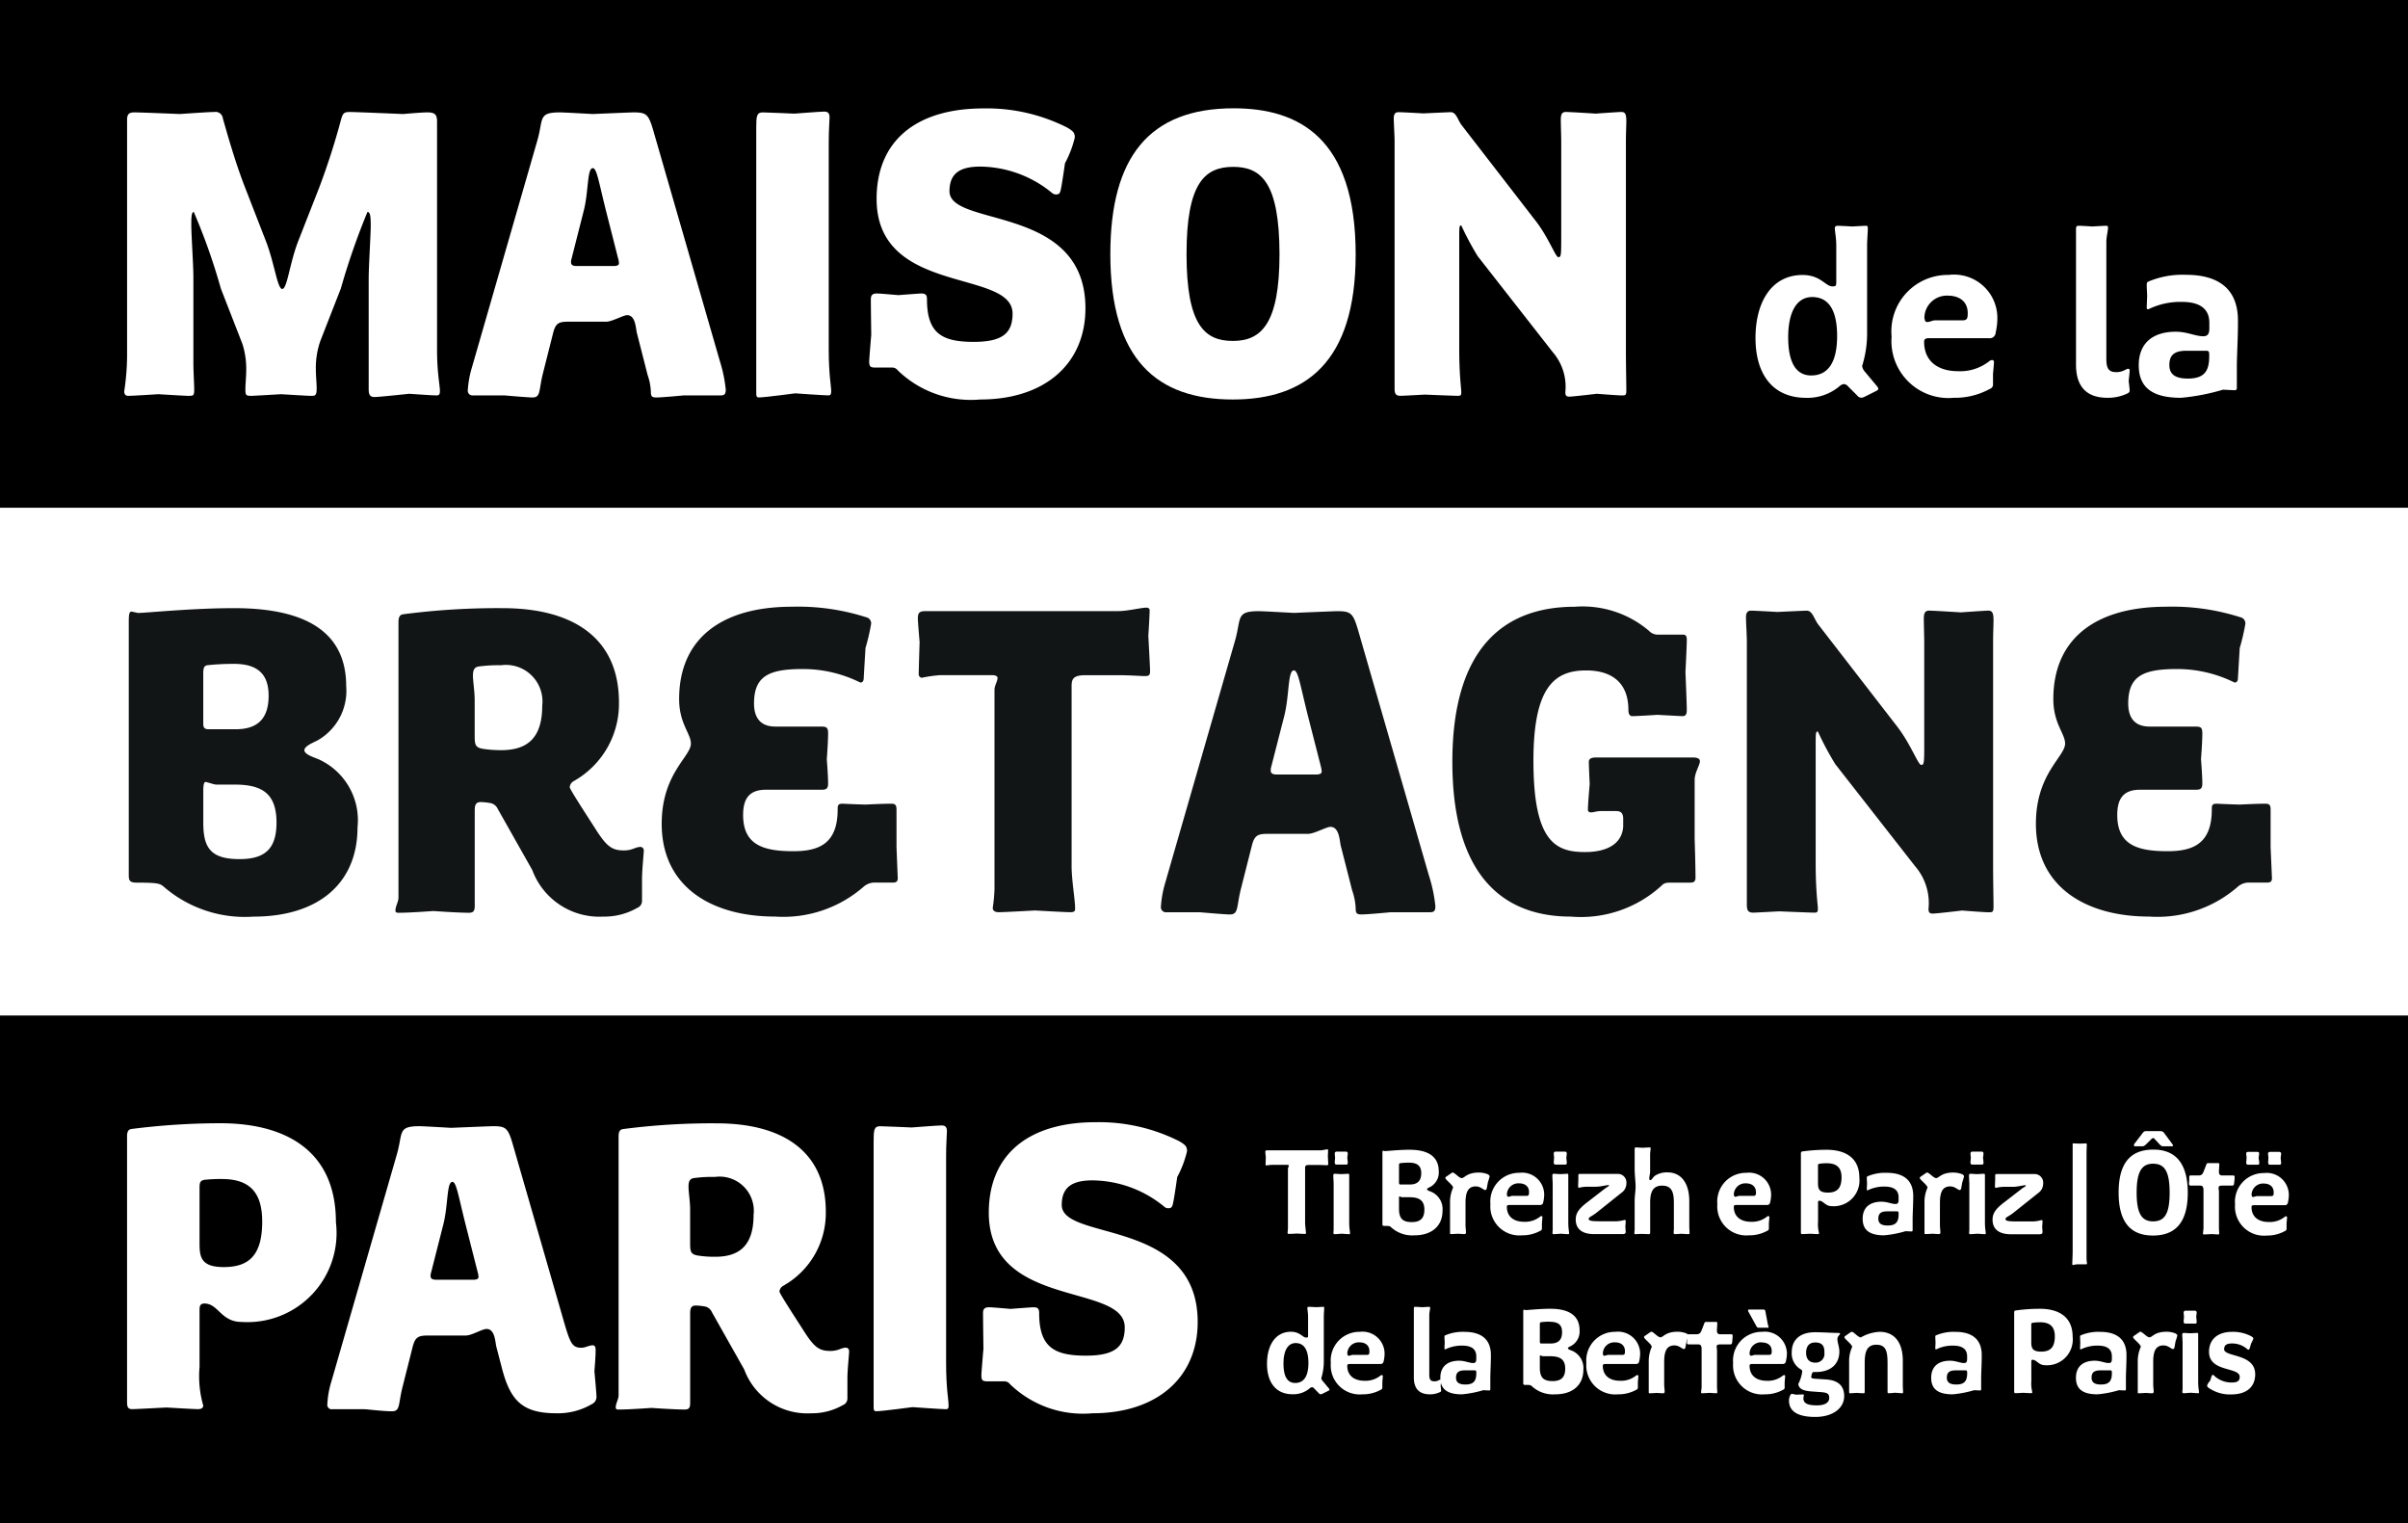 <svg xmlns="http://www.w3.org/2000/svg" width="79.03" height="49.992"><rect width="100%" height="100%" fill="#808080" stroke="none"/><g data-name="Groupe 2189"><g data-name="Groupe 2091"><g data-name="Groupe 2082"><path data-name="Tracé 1165" d="M0 0h79.03v16.664H0z"/><g data-name="Groupe 2081"><g data-name="Groupe 2078"><g data-name="Groupe 2077" fill="#fff"><path data-name="Tracé 1105" d="M14.331 12.976c-.161 0-.9-.054-.9-.054s-.995.107-1.143.107c-.174 0-.188-.121-.188-.282V9.159c0-.416.067-1.452.067-1.747s-.013-.457-.107-.457a23.368 23.368 0 0 0-.874 2.513l-.672 1.72a2.677 2.677 0 0 0-.148.928c0 .215.027.47.027.632 0 .242-.054.242-.189.242-.107 0-.981-.054-.981-.054s-.9.054-.981.054c-.174 0-.188-.027-.188-.215 0-.161.027-.443.027-.618a2.712 2.712 0 0 0-.121-.86l-.712-1.828a20.066 20.066 0 0 0-.888-2.513c-.081 0-.081.215-.081.43 0 .349.068 1.29.068 1.72v2.782c0 .309.027.726.027.887 0 .215-.027.215-.2.215-.094 0-.981-.054-.981-.054s-.833.054-.981.054c-.094 0-.135-.054-.135-.148a8.136 8.136 0 0 0 .094-1.3V3.93c0-.188.067-.242.242-.242.215 0 1.491.054 1.491.054s.928-.067 1.129-.067a.241.241 0 0 1 .282.215c.054.175.363 1.331.726 2.258l.685 1.761c.283.726.376 1.573.538 1.573s.242-.847.525-1.573l.685-1.747a23.637 23.637 0 0 0 .725-2.258c.054-.188.094-.229.282-.229s1.748.067 1.748.067.591-.054.806-.054c.255 0 .309.094.309.3v7.5c0 .753.094 1.156.094 1.344.001.104-.026.144-.107.144z"/><path data-name="Tracé 1106" d="M23.645 12.976h-1.209s-.7.067-.887.067c-.148 0-.188-.027-.188-.188a1.9 1.9 0 0 0-.107-.551l-.35-1.371c-.04-.148-.04-.591-.322-.591-.121 0-.5.215-.685.215h-1.238c-.309 0-.417.04-.5.349l-.336 1.331c-.147.578-.067.806-.349.806-.148 0-.914-.067-.914-.067h-1.033a.156.156 0 0 1-.174-.175 3.317 3.317 0 0 1 .134-.739l2.151-7.46c.2-.7.014-.914.739-.914.121 0 1.076.054 1.076.054s1.263-.054 1.33-.054c.43 0 .5.054.659.6l2.177 7.54a4.648 4.648 0 0 1 .2.954c.001.163-.053.194-.174.194zm-3.36-4.5l-.4-1.573c-.242-.968-.3-1.385-.43-1.385-.189 0-.135.78-.3 1.411l-.4 1.573a.326.326 0 0 0-.014.107c0 .081.054.121.188.121h1.21c.135 0 .175-.04.175-.094a.668.668 0 0 0-.029-.163z"/><path data-name="Tracé 1107" d="M27.185 12.975c-.135 0-1.088-.067-1.088-.067s-1.008.134-1.183.134c-.094 0-.094-.04-.094-.2V4.199c0-.39.013-.511.215-.511.108 0 1.035.041 1.035.041s.86-.067.981-.067.175.054.175.188-.027.39-.027.82v6.787c0 .847.081 1.21.081 1.384-.005.107-.019.134-.095.134z"/><path data-name="Tracé 1108" d="M32.167 13.11a3.442 3.442 0 0 1-2.7-.954.236.236 0 0 0-.215-.094h-.51c-.175 0-.215-.027-.215-.2 0-.094.067-.874.067-.874s-.013-.9-.013-1.169c0-.161.081-.188.215-.188.081 0 .686.054.686.054s.7-.054.752-.054c.135 0 .189.04.189.188 0 1.116.484 1.4 1.532 1.4.941 0 1.277-.282 1.277-.928 0-1.478-4.462-.578-4.462-3.763 0-1.922 1.317-2.97 3.508-2.97a5.836 5.836 0 0 1 2.755.632c.2.121.242.175.242.322a3.49 3.49 0 0 1-.323.847s-.094.672-.134.847c-.027.134-.053.175-.161.175a.194.194 0 0 1-.135-.054 3.759 3.759 0 0 0-2.352-.86c-.672 0-1.008.229-1.008.806 0 1.2 4.462.417 4.462 3.844-.002 1.824-1.333 2.993-3.457 2.993z"/><path data-name="Tracé 1109" d="M40.46 13.11c-2.473 0-4.019-1.29-4.019-4.771 0-3.2 1.29-4.785 4.046-4.785 2.124 0 4.006.954 4.006 4.8-.005 3.546-1.654 4.756-4.033 4.756zm.014-7.634c-.941 0-1.532.538-1.532 2.863s.592 2.849 1.519 2.849 1.532-.551 1.532-2.849c-.005-2.339-.592-2.863-1.52-2.863z"/><path data-name="Tracé 1110" d="M53.215 12.976c-.121 0-.806-.054-.806-.054s-.793.094-.9.094-.135-.04-.135-.148a1.737 1.737 0 0 0-.417-1.317l-2.46-3.145a9.643 9.643 0 0 1-.538-1.008c-.067 0-.067.04-.067.484v3.575c0 .86.067 1.29.067 1.411 0 .094-.013.121-.107.121-.135 0-1.089-.04-1.089-.04s-.726.04-.793.04c-.161 0-.2-.067-.2-.242v-8.1c0-.215-.027-.605-.027-.766 0-.121.04-.2.148-.2.134 0 .82.04.82.04s.86-.04.9-.04c.188 0 .228.255.363.43l2.432 3.145c.417.537.646 1.183.739 1.183s.094-.067.094-.726v-3.07c0-.135-.014-.591-.014-.7 0-.148.014-.269.162-.269s.981.054.981.054.766-.054.833-.054c.121 0 .175.04.175.3 0 .148-.014.376-.014.7v6.787c0 .591.014 1.116.014 1.344 0 .171-.026.171-.161.171z"/></g></g><g data-name="Groupe 2080"><g data-name="Groupe 2079" fill="#fff"><path data-name="Tracé 1111" d="M61.596 12.82l-.4.2a.262.262 0 0 1-.1.031.167.167 0 0 1-.141-.07l-.3-.3a.2.2 0 0 0-.139-.078.258.258 0 0 0-.133.062 1.628 1.628 0 0 1-1.107.39c-1.107 0-1.661-.787-1.661-1.965s.53-2.066 1.543-2.066c.6 0 .749.374.983.374.1 0 .125-.008.125-.148V8.064c0-.257-.047-.476-.047-.569 0-.062.023-.086.109-.086.054 0 .467.023.467.023s.39-.023.452-.023c.047 0 .054.023.054.1 0 .117-.023.359-.023.554v2.862a3.558 3.558 0 0 1-.163 1.084.355.355 0 0 0 .1.2l.351.421c.047.054.077.093.077.125s-.008.042-.047.065zm-2.12-3.072c-.523 0-.788.515-.788 1.318 0 .779.226 1.255.756 1.255.561 0 .85-.444.85-1.294 0-.803-.25-1.279-.818-1.279z"/><path data-name="Tracé 1112" d="M65.497 10.918a.192.192 0 0 1-.227.179h-1.941c-.125 0-.18.023-.18.117 0 .639.452.967 1.115.967a1.535 1.535 0 0 0 1.022-.327.159.159 0 0 1 .094-.039c.038 0 .062.023.062.07 0 .062-.032.382-.032.382v.326a.156.156 0 0 1-.109.172 2.377 2.377 0 0 1-1.185.289 1.869 1.869 0 0 1-2.034-2.012 1.849 1.849 0 0 1 1.871-2.02 1.422 1.422 0 0 1 1.6 1.427 2.173 2.173 0 0 1-.056.469zM63.93 9.702a.738.738 0 0 0-.772.717c.015.117.032.148.1.148s.18-.055.242-.055h.9c.148 0 .18-.047.18-.226.005-.393-.276-.584-.65-.584z"/><path data-name="Tracé 1113" d="M69.833 12.906a1.472 1.472 0 0 1-.662.148c-.647 0-1.037-.32-1.037-1.092V7.534c0-.109.016-.125.1-.125s.437.023.437.023.375-.023.468-.023c.031 0 .046.023.046.062 0 .093-.055.3-.055.46v3.852c0 .32.086.429.328.429.218 0 .319-.109.382-.109.047 0 .055.016.055.062s-.032.335-.032.335.032.265.032.312-.015.063-.062.094z"/><path data-name="Tracé 1114" d="M73.413 12.025v.686c0 .078-.015.094-.078.094-.085 0-.3-.016-.381-.016a6.925 6.925 0 0 1-1.373.265c-.92 0-1.388-.32-1.388-1.068 0-.717.452-1.1 1.217-1.1.374 0 .639.148.9.148.141 0 .2-.07.2-.257v-.184c0-.46-.312-.686-.9-.686a2.371 2.371 0 0 0-1.1.242c-.047 0-.055-.016-.055-.055 0-.078.015-.382.015-.382s-.015-.281-.015-.367c0-.054.008-.086.062-.109a2.886 2.886 0 0 1 1.224-.218c1.03 0 1.708.429 1.708 1.5.003.525-.036 1.164-.036 1.507zm-1.03-.515h-.616c-.366 0-.569.109-.569.468 0 .312.2.445.608.445.537 0 .7-.242.7-.733.002-.172-.014-.18-.123-.18z"/></g></g></g></g><g data-name="Groupe 2084"><path data-name="Rectangle 2002" fill="#fff" d="M0 16.664h79.03v16.664H0z"/><g data-name="Groupe 2083" fill="#121515"><path data-name="Tracé 1115" d="M8.316 30.08a4.067 4.067 0 0 1-2.931-.972c-.129-.115-.2-.143-.887-.143-.229 0-.272-.057-.272-.243v-8.308c0-.243.015-.343.086-.343.043 0 .186.043.229.043.257 0 1.744-.157 3.146-.157 2.6 0 3.675.958 3.675 2.56a1.868 1.868 0 0 1-.929 1.773c-.128.071-.443.186-.443.329s.343.243.472.3a2.195 2.195 0 0 1 1.272 2.231c-.001 1.829-1.273 2.93-3.418 2.93zm-.643-8.294a7.782 7.782 0 0 0-.859.043c-.114.014-.143.086-.143.272v1.63c0 .143.028.2.186.2h.872c.615 0 1.087-.243 1.087-1.1.001-.745-.4-1.046-1.143-1.046zm.014 3.961h-.586c-.086 0-.3-.086-.358-.086-.028 0-.071.043-.071.272v1.072c0 .815.243 1.187 1.187 1.187.815 0 1.216-.315 1.216-1.2-.001-1.002-.53-1.246-1.388-1.246z"/><path data-name="Tracé 1116" d="M21.071 28.864v.7a.245.245 0 0 1-.157.229 2.16 2.16 0 0 1-1.115.286 2.348 2.348 0 0 1-2.331-1.53l-1.13-2a.333.333 0 0 0-.272-.2 2.108 2.108 0 0 0-.285-.029c-.158 0-.2.086-.2.272v3.118c0 .143-.014.243-.186.243-.372 0-1.173-.057-1.173-.057s-.758.057-1.13.057c-.057 0-.114 0-.114-.072 0-.143.1-.286.1-.429v-9.038c0-.186.057-.243.158-.257a23.959 23.959 0 0 1 3.26-.2c2.359 0 3.818 1.015 3.818 3.089a2.909 2.909 0 0 1-1.487 2.588.254.254 0 0 0-.129.2c0 .071.686 1.115.83 1.344.372.586.543.729.944.729.3 0 .372-.115.557-.115a.116.116 0 0 1 .1.129c-.001.099-.058.628-.058.943zm-4.633-7.033a4.68 4.68 0 0 0-.744.043c-.128.029-.172.114-.172.3s.057.5.057.815v1.142c0 .3.014.4.272.443a3.864 3.864 0 0 0 .6.043c.816 0 1.345-.358 1.345-1.459a1.2 1.2 0 0 0-1.358-1.327z"/><path data-name="Tracé 1117" d="M29.464 28.82c0 .1-.043.143-.157.143h-.572a.551.551 0 0 0-.4.143 4.005 4.005 0 0 1-2.9.972c-2.059 0-3.718-.958-3.718-3.046 0-1.645.958-2.2.958-2.631 0-.329-.386-.658-.386-1.459 0-2.016 1.43-3.032 3.7-3.032a7.327 7.327 0 0 1 2.431.343.206.206 0 0 1 .171.215 6.867 6.867 0 0 1-.186.8l-.057.958c0 .115-.028.172-.114.172a4.211 4.211 0 0 0-1.9-.443c-1.115 0-1.587.243-1.587 1.13 0 .472.215.758.7.758h1.473c.2 0 .258.014.258.229 0 .286-.043.844-.043.844s.043.529.043.8c0 .2-.1.2-.258.2h-1.787c-.572 0-.744.329-.744.83 0 .987.672 1.187 1.645 1.187.843 0 1.458-.243 1.458-1.373 0-.143.015-.186.171-.186.243.015.744.029.744.029s.558-.029.844-.029c.143 0 .172.057.172.2v1.23z"/><path data-name="Tracé 1118" d="M37.572 22.186c-.157 0-.458-.029-.9-.029h-1.044c-.414 0-.458.129-.458.372v5.877c0 .486.115 1.115.115 1.4 0 .072 0 .129-.158.129s-1.158-.057-1.158-.057-1.015.057-1.187.057c-.1 0-.2-.029-.2-.143a5.162 5.162 0 0 0 .057-.615v-6.535c0-.157.1-.272.1-.4 0-.043-.057-.086-.171-.086h-1.716a4.437 4.437 0 0 0-.6.086.116.116 0 0 1-.1-.129c0-.129.029-1.044.029-1.044s-.057-.658-.057-.772c0-.2.057-.243.272-.243h6.306c.3 0 .758-.114.929-.114.028 0 .1.014.1.086 0 .172-.043.844-.043.844s.057 1.03.057 1.144c-.001.143-.029.172-.173.172z"/><path data-name="Tracé 1119" d="M46.925 29.936h-1.288s-.743.072-.944.072c-.157 0-.2-.029-.2-.2a2.016 2.016 0 0 0-.115-.586l-.372-1.459c-.042-.157-.042-.629-.343-.629-.129 0-.53.229-.729.229h-1.316c-.329 0-.443.043-.528.372l-.359 1.416c-.157.615-.071.858-.372.858-.157 0-.972-.072-.972-.072h-1.1a.167.167 0 0 1-.186-.186 3.52 3.52 0 0 1 .143-.786l2.288-7.937c.215-.744.014-.972.787-.972.129 0 1.144.057 1.144.057s1.343-.057 1.415-.057c.458 0 .53.057.7.643l2.316 8.022a4.9 4.9 0 0 1 .215 1.015c0 .172-.057.2-.184.2zm-3.576-4.79l-.428-1.673c-.258-1.03-.315-1.473-.458-1.473-.2 0-.144.829-.315 1.5l-.429 1.673a.361.361 0 0 0-.014.114c0 .086.057.129.2.129h1.287c.143 0 .186-.043.186-.1a.725.725 0 0 0-.03-.17z"/><path data-name="Tracé 1120" d="M55.618 25.589v1.931s.028.858.028 1.287c0 .129-.071.157-.171.157h-.63c-.171 0-.229.014-.315.1a3.913 3.913 0 0 1-2.974 1.015c-2.417 0-3.89-1.573-3.89-5.077 0-3.732 1.688-5.091 4.019-5.091a3.362 3.362 0 0 1 2.431.787.4.4 0 0 0 .315.128h.8c.085 0 .129.029.129.172 0 .215-.044 1.059-.044 1.059s.044 1.03.044 1.244c0 .186-.072.2-.158.2l-.8-.043s-.687.043-.829.043c-.086 0-.129-.071-.129-.2 0-.9-.544-1.3-1.387-1.3-1.03 0-1.73.529-1.73 2.96 0 2.646.715 3 1.687 3 .9 0 1.259-.4 1.259-.887v-.2c0-.2-.085-.258-.229-.258h-.5c-.129 0-.257.043-.315.043s-.114-.014-.114-.086c0-.2.058-.844.058-.844s-.028-.572-.028-.729c0-.071.043-.143.229-.143h3.173c.2 0 .243.057.243.128-.001.118-.172.376-.172.604z"/><path data-name="Tracé 1121" d="M65.253 29.937c-.13 0-.858-.057-.858-.057s-.843.1-.958.1-.144-.043-.144-.157a1.848 1.848 0 0 0-.442-1.4l-2.617-3.346a9.871 9.871 0 0 1-.572-1.072c-.072 0-.072.043-.072.515v3.8c0 .915.072 1.373.072 1.5 0 .1-.014.129-.114.129-.144 0-1.158-.043-1.158-.043s-.773.043-.844.043c-.171 0-.215-.072-.215-.258v-8.623c0-.229-.028-.644-.028-.815 0-.128.043-.214.157-.214.144 0 .873.043.873.043s.915-.043.958-.043c.2 0 .244.272.387.458l2.588 3.346c.443.572.686 1.258.787 1.258s.1-.071.1-.772v-3.261c0-.143-.014-.629-.014-.744 0-.157.014-.286.172-.286.143 0 1.044.057 1.044.057s.815-.057.886-.057c.13 0 .186.043.186.315 0 .157-.014.4-.014.744v7.221c0 .629.014 1.187.014 1.43 0 .189-.029.189-.174.189z"/><path data-name="Tracé 1122" d="M74.565 28.82c0 .1-.044.143-.158.143h-.572a.55.55 0 0 0-.4.143 4.007 4.007 0 0 1-2.9.972c-2.059 0-3.717-.958-3.717-3.046 0-1.645.958-2.2.958-2.631 0-.329-.386-.658-.386-1.459 0-2.016 1.429-3.032 3.7-3.032a7.318 7.318 0 0 1 2.431.343.207.207 0 0 1 .172.215 6.849 6.849 0 0 1-.186.8l-.057.958c0 .115-.028.172-.114.172a4.221 4.221 0 0 0-1.9-.443c-1.116 0-1.588.243-1.588 1.13 0 .472.215.758.7.758h1.474c.2 0 .258.014.258.229 0 .286-.044.844-.044.844s.044.529.044.8c0 .2-.1.2-.258.2h-1.79c-.572 0-.744.329-.744.83 0 .987.672 1.187 1.645 1.187.843 0 1.458-.243 1.458-1.373 0-.143.014-.186.172-.186.243.015.743.029.743.029s.558-.029.844-.029c.143 0 .171.057.171.2v1.23z"/></g></g><path data-name="Tracé 1166" d="M0 33.328h79.03v16.664H0z"/><g data-name="Groupe 2090"><g data-name="Groupe 2086"><g data-name="Groupe 2085" fill="#fff"><path data-name="Tracé 1123" d="M7.933 43.381c-.685 0-.766-.605-1.223-.605-.135 0-.161.081-.161.2v1.882a3.47 3.47 0 0 0 .121 1.263c0 .067-.04.121-.175.121s-1.035-.054-1.035-.054-.995.054-1.116.054c-.147 0-.174-.068-.174-.242v-8.71c0-.174.053-.228.148-.242a23.159 23.159 0 0 1 2.917-.188c2.016 0 3.79.806 3.79 3.252a2.924 2.924 0 0 1-3.092 3.269zm-.659-4.691a4.953 4.953 0 0 0-.564.027c-.135.027-.161.081-.161.255v1.761c0 .471 0 .847.793.847.82 0 1.263-.377 1.263-1.492 0-.981-.43-1.398-1.33-1.398z"/><path data-name="Tracé 1124" d="M19.439 46.069a2.2 2.2 0 0 1-1.169.309c-1.116 0-1.519-.4-1.8-1.491l-.178-.684c-.04-.148-.04-.592-.322-.592-.148 0-.484.215-.685.215h-1.236c-.322 0-.417.054-.5.349l-.336 1.331c-.148.578-.067.806-.349.806-.309 0-.806-.067-.914-.067h-1.046a.142.142 0 0 1-.161-.161 3.03 3.03 0 0 1 .134-.753l2.151-7.46c.2-.7.014-.914.739-.914.121 0 1.035.054 1.035.054s1.3-.054 1.371-.054c.43 0 .5.054.659.605l1.694 5.873c.188.632.255.793.551.793.135 0 .255-.081.377-.081.094 0 .094.107.094.175 0 .228-.04.672-.04.672s.067.713.067.82a.253.253 0 0 1-.136.255zm-3.763-4.328l-.4-1.573c-.242-.967-.3-1.384-.43-1.384-.189 0-.135.78-.3 1.411l-.4 1.573a.331.331 0 0 0-.014.107c0 .081.054.121.188.121h1.21c.135 0 .175-.04.175-.094a.669.669 0 0 0-.03-.161z"/><path data-name="Tracé 1125" d="M27.812 45.235v.659a.23.23 0 0 1-.148.215 2.037 2.037 0 0 1-1.049.269 2.205 2.205 0 0 1-2.19-1.438l-1.062-1.882a.315.315 0 0 0-.255-.189 2 2 0 0 0-.269-.027c-.148 0-.188.081-.188.255v2.93c0 .135-.013.228-.174.228-.35 0-1.1-.053-1.1-.053s-.712.053-1.062.053c-.054 0-.107 0-.107-.067 0-.135.094-.269.094-.4v-8.495c0-.174.053-.228.148-.242a22.559 22.559 0 0 1 3.064-.188c2.218 0 3.589.954 3.589 2.9a2.736 2.736 0 0 1-1.4 2.433.237.237 0 0 0-.121.188c0 .067.645 1.048.78 1.263.349.551.51.685.887.685.282 0 .349-.107.524-.107a.109.109 0 0 1 .094.121c.002.097-.055.594-.055.889zm-4.354-6.613a4.36 4.36 0 0 0-.7.04c-.121.027-.161.107-.161.282s.053.47.053.766v1.075c0 .282.014.376.255.417a3.6 3.6 0 0 0 .564.04c.766 0 1.263-.336 1.263-1.371a1.123 1.123 0 0 0-1.274-1.248z"/><path data-name="Tracé 1126" d="M31.038 46.244c-.134 0-1.089-.068-1.089-.068s-1.008.135-1.183.135c-.094 0-.094-.04-.094-.2v-8.642c0-.389.013-.511.215-.511.108 0 1.035.041 1.035.041s.86-.067.981-.067.175.054.175.188-.027.39-.027.82v6.787c0 .846.081 1.209.081 1.384.001.108-.013.133-.094.133z"/><path data-name="Tracé 1127" d="M35.849 46.378a3.442 3.442 0 0 1-2.7-.954.235.235 0 0 0-.215-.094h-.51c-.175 0-.215-.027-.215-.2 0-.094.067-.874.067-.874s-.013-.9-.013-1.169c0-.161.081-.188.215-.188.081 0 .686.054.686.054s.7-.054.752-.054c.135 0 .189.04.189.188 0 1.116.484 1.4 1.532 1.4.941 0 1.277-.282 1.277-.928 0-1.479-4.462-.578-4.462-3.763 0-1.922 1.317-2.97 3.508-2.97a5.837 5.837 0 0 1 2.756.631c.2.121.242.175.242.323a3.493 3.493 0 0 1-.322.847s-.094.672-.135.847c-.027.135-.053.175-.161.175a.193.193 0 0 1-.134-.054 3.761 3.761 0 0 0-2.352-.86c-.672 0-1.008.229-1.008.806 0 1.2 4.462.417 4.462 3.844-.004 1.824-1.335 2.993-3.459 2.993z"/></g></g><g data-name="Groupe 2089" fill="#fff"><path data-name="Tracé 1128" d="M43.543 38.238c-.052 0-.135-.008-.242-.008h-.349c-.1 0-.119.032-.119.1v1.773c0 .123.028.3.028.357 0 .024 0 .032-.039.032s-.258-.012-.258-.012-.214.012-.262.012c-.024 0-.044-.008-.044-.032 0-.04.012-.091.012-.191v-1.912c0-.04.028-.071.028-.107 0-.016-.02-.024-.047-.024h-.52a1.616 1.616 0 0 0-.167.02c-.02 0-.028-.012-.028-.032 0-.036.008-.238.008-.238s-.016-.139-.016-.171c0-.048.012-.056.063-.056h1.727c.1 0 .2-.032.246-.032a.026.026 0 0 1 .024.028c0 .044-.008.194-.008.194s.012.214.012.25-.009.049-.049.049z"/><path data-name="Tracé 1129" d="M44.281 40.501c-.048 0-.242-.016-.242-.016s-.19.016-.226.016-.051-.012-.051-.04.008-.063.008-.107v-1.511c0-.091-.012-.19-.012-.254s.012-.071.055-.071c.024 0 .21.012.21.012s.2-.012.226-.012.032.012.032.051v1.587c0 .151.028.27.028.314-.005.023-.008.031-.028.031zm-.1-2.285h-.32c-.044 0-.056-.024-.056-.076s.012-.1.012-.147-.012-.1-.012-.131.012-.071.056-.071h.318c.039 0 .055.028.055.068s-.016.1-.016.135.016.1.016.151-.009.072-.048.072z"/><path data-name="Tracé 1130" d="M46.423 40.538a1.026 1.026 0 0 1-.774-.27c-.04-.036-.055-.039-.21-.039-.06 0-.068-.012-.068-.064v-2.312c0-.064 0-.091.024-.091s.044.012.056.012c.071 0 .468-.044.805-.044.671 0 .964.262.964.71a.54.54 0 0 1-.262.5c-.031.02-.123.051-.123.087s.092.064.123.076a.618.618 0 0 1 .385.631c0 .494-.348.804-.92.804zm-.179-2.384a2.223 2.223 0 0 0-.282.016c-.04 0-.047.024-.047.079v.555c0 .048.008.067.059.067h.29c.237 0 .381-.1.381-.373 0-.237-.127-.344-.401-.344zm.012 1.134h-.234c-.028 0-.071-.024-.091-.024s-.016.016-.016.087v.309c0 .306.1.444.416.444.274 0 .417-.115.417-.409 0-.328-.203-.407-.492-.407z"/><path data-name="Tracé 1131" d="M48.832 38.796l-.036.2c-.008.032-.02.056-.052.056-.056 0-.15-.119-.309-.119-.27 0-.337.218-.337.547v.724c0 .067.016.206.016.238s-.016.056-.052.056-.207-.012-.207-.012-.194.012-.23.012-.035-.012-.035-.048v-1a1.129 1.129 0 0 1 .1-.476c0-.083-.254-.262-.254-.317a.048.048 0 0 1 .024-.04l.178-.123a.063.063 0 0 1 .04-.016c.064 0 .21.182.294.182.1 0 .162-.182.567-.182a.814.814 0 0 1 .29.056c.039.024.06.044.06.071a1.656 1.656 0 0 1-.057.191z"/><path data-name="Tracé 1132" d="M50.649 39.451a.1.1 0 0 1-.115.091h-.988c-.064 0-.091.012-.091.06 0 .325.23.492.567.492a.78.78 0 0 0 .52-.167.083.083 0 0 1 .048-.02c.02 0 .032.012.032.036s-.016.195-.016.195v.166a.08.08 0 0 1-.056.087 1.209 1.209 0 0 1-.6.147.951.951 0 0 1-1.035-1.024.941.941 0 0 1 .952-1.027.723.723 0 0 1 .813.726 1.124 1.124 0 0 1-.031.238zm-.8-.619a.376.376 0 0 0-.393.365c.008.059.016.075.052.075s.091-.028.123-.028h.46c.076 0 .091-.024.091-.115.008-.202-.14-.297-.33-.297z"/><path data-name="Tracé 1133" d="M51.47 40.501c-.048 0-.242-.016-.242-.016s-.19.016-.226.016-.051-.012-.051-.04.008-.063.008-.107v-1.511c0-.091-.012-.19-.012-.254s.012-.071.056-.071c.024 0 .21.012.21.012s.2-.012.226-.012.032.012.032.051v1.587c0 .151.028.27.028.314-.006.023-.012.031-.029.031zm-.1-2.285h-.321c-.044 0-.056-.024-.056-.076s.012-.1.012-.147-.012-.1-.012-.131.012-.071.056-.071h.317c.04 0 .056.028.056.068s-.016.1-.016.135.016.1.016.151-.008.072-.047.072z"/><path data-name="Tracé 1134" d="M53.207 39.149l-.8.639c-.167.135-.266.147-.266.21s.087.079.388.079h.532a1.154 1.154 0 0 0 .258-.044c.032 0 .036.012.036.052s-.012.163-.012.163.012.147.012.174c0 .052-.028.076-.1.076h-.94c-.389 0-.6-.167-.6-.48 0-.214.116-.361.365-.555l.591-.456c.071-.055.135-.079.135-.1s-.008-.016-.028-.016c-.059 0-.25.052-.393.052h-.318a1.2 1.2 0 0 0-.25.036.057.057 0 0 1-.024-.044c0-.044.008-.222.008-.222v-.143c0-.043.02-.048.06-.048h1.223a.282.282 0 0 1 .294.309.376.376 0 0 1-.171.318z"/><path data-name="Tracé 1135" d="M55.404 40.499c-.024 0-.23-.012-.23-.012s-.162.012-.19.012c-.044 0-.056-.016-.056-.056 0-.024.008-.076.008-.115v-.857c0-.353-.071-.563-.385-.563-.3 0-.393.2-.393.559v.976c0 .047-.012.056-.051.056l-.238-.008s-.163.008-.2.008-.028-.024-.028-.056.008-.063.008-.1v-.9c0-.226.031-.345.031-.5 0-.166-.031-.381-.031-.595v-.631c0-.044 0-.064.048-.064.032 0 .206.012.206.012s.2-.012.238-.012.032.016.032.044c0 .044-.016.107-.016.186v.559c0 .075-.028.167-.028.222 0 .039.008.063.032.063.055 0 .095-.111.159-.147a.712.712 0 0 1 .412-.107c.428 0 .71.333.71.944v.817c0 .083.008.151.008.206.002.053-.007.059-.046.059z"/><path data-name="Tracé 1136" d="M58.097 39.451a.1.1 0 0 1-.115.091h-.988c-.064 0-.091.012-.091.06 0 .325.23.492.567.492a.78.78 0 0 0 .52-.167.083.083 0 0 1 .048-.02c.02 0 .032.012.032.036s-.016.195-.016.195v.166a.08.08 0 0 1-.056.087 1.209 1.209 0 0 1-.6.147.951.951 0 0 1-1.035-1.024.941.941 0 0 1 .952-1.027.723.723 0 0 1 .813.726 1.124 1.124 0 0 1-.031.238zm-.8-.619a.376.376 0 0 0-.393.365c.008.059.016.075.052.075s.091-.028.123-.028h.46c.076 0 .092-.024.092-.115.002-.202-.145-.297-.331-.297z"/><path data-name="Tracé 1137" d="M60.111 39.581c-.2 0-.274-.178-.4-.178-.035 0-.043.02-.043.055v.635a1.151 1.151 0 0 0 .032.373c0 .02-.011.032-.047.032s-.246-.012-.246-.012-.222.012-.258.012-.044-.016-.044-.059v-2.582c0-.047.012-.063.044-.071a5.759 5.759 0 0 1 .8-.055c.6 0 1.075.25 1.075.92a.846.846 0 0 1-.913.93zm-.159-1.408a1.581 1.581 0 0 0-.234.016c-.048.008-.052.024-.052.075v.567c0 .2.052.305.325.305.3 0 .448-.143.448-.5.001-.315-.154-.463-.487-.463z"/><path data-name="Tracé 1138" d="M62.772 40.014v.349c0 .039-.008.048-.04.048s-.155-.008-.194-.008a3.509 3.509 0 0 1-.7.135c-.468 0-.706-.163-.706-.544 0-.365.23-.559.619-.559.191 0 .325.075.46.075.071 0 .1-.036.1-.131v-.091c0-.234-.159-.349-.456-.349a1.206 1.206 0 0 0-.559.123c-.024 0-.028-.008-.028-.028 0-.04.008-.194.008-.194s-.008-.143-.008-.187c0-.028 0-.044.032-.055a1.465 1.465 0 0 1 .623-.111c.523 0 .869.218.869.762 0 .265-.02.591-.02.765zm-.523-.262h-.313c-.186 0-.29.056-.29.238 0 .159.1.226.309.226.274 0 .357-.123.357-.373 0-.087-.008-.091-.063-.091z"/><path data-name="Tracé 1139" d="M64.402 38.796l-.036.2c-.008.032-.02.056-.052.056-.056 0-.15-.119-.309-.119-.27 0-.337.218-.337.547v.724c0 .067.016.206.016.238s-.016.056-.052.056-.206-.012-.206-.012-.194.012-.23.012-.035-.012-.035-.048v-1a1.127 1.127 0 0 1 .1-.476c0-.083-.254-.262-.254-.317a.048.048 0 0 1 .024-.04l.178-.123a.062.062 0 0 1 .04-.016c.063 0 .21.182.294.182.1 0 .163-.182.567-.182a.816.816 0 0 1 .29.056c.039.024.059.044.059.071a1.66 1.66 0 0 1-.057.191z"/><path data-name="Tracé 1140" d="M65.144 40.501c-.048 0-.242-.016-.242-.016s-.19.016-.226.016-.051-.012-.051-.04.008-.063.008-.107v-1.511c0-.091-.012-.19-.012-.254s.012-.071.056-.071c.024 0 .21.012.21.012s.2-.012.226-.012.032.012.032.051v1.587c0 .151.028.27.028.314-.006.023-.009.031-.029.031zm-.1-2.285h-.318c-.043 0-.056-.024-.056-.076s.012-.1.012-.147-.012-.1-.012-.131.012-.071.056-.071h.317c.04 0 .056.028.056.068s-.016.1-.016.135.016.1.016.151-.011.072-.05.072z"/><path data-name="Tracé 1141" d="M73.229 45.759a1.223 1.223 0 0 1-.746-.218.1.1 0 0 1-.047-.075.466.466 0 0 1 .1-.155s.039-.127.047-.147.024-.048.036-.048c.027 0 .044.024.075.052a.828.828 0 0 0 .555.2c.182 0 .258-.052.258-.186 0-.333-1.007-.143-1.007-.821 0-.425.306-.655.75-.655a1.266 1.266 0 0 1 .639.147c.055.036.067.056.067.075a1.329 1.329 0 0 1-.079.167s-.044.195-.071.195a.078.078 0 0 1-.068-.032.754.754 0 0 0-.484-.171c-.194 0-.258.067-.258.19 0 .262 1.019.131 1.019.821-.001.416-.282.661-.786.661z"/><path data-name="Tracé 1142" d="M68.466 41.49h-.3a1.075 1.075 0 0 0-.134.024c-.016 0-.02-.012-.02-.052 0-.056.012-.25.012-.421v-3.3-.2c0-.021.012-.02.028-.02l.206.008.206-.008c.02 0 .024.012.024.052s-.008.167-.008.3v3.443a1.24 1.24 0 0 0 .016.143c-.006.023-.014.031-.03.031z"/><path data-name="Tracé 1143" d="M43.603 45.637l-.2.1a.138.138 0 0 1-.052.016.084.084 0 0 1-.071-.036l-.151-.155a.1.1 0 0 0-.071-.04.131.131 0 0 0-.068.032.829.829 0 0 1-.563.2c-.563 0-.844-.4-.844-1s.27-1.051.785-1.051c.306 0 .381.19.5.19.051 0 .063 0 .063-.075v-.6c0-.131-.023-.242-.023-.29 0-.032.011-.044.055-.044.028 0 .238.012.238.012s.2-.012.23-.012.028.012.028.052c0 .059-.012.183-.012.282v1.456a1.808 1.808 0 0 1-.083.551.18.18 0 0 0 .052.1l.178.214c.024.028.04.047.04.063s-.012.023-.031.035zm-1.079-1.563c-.265 0-.4.262-.4.67s.115.639.385.639c.286 0 .433-.226.433-.659-.002-.408-.129-.65-.419-.65z"/><path data-name="Tracé 1144" d="M45.411 44.669a.1.1 0 0 1-.115.091h-.988c-.064 0-.091.012-.091.059 0 .325.23.492.567.492a.78.78 0 0 0 .52-.167.082.082 0 0 1 .048-.02c.02 0 .032.012.032.036s-.016.195-.016.195v.166a.08.08 0 0 1-.056.088 1.211 1.211 0 0 1-.6.147.951.951 0 0 1-1.035-1.024.941.941 0 0 1 .952-1.027.724.724 0 0 1 .813.726 1.124 1.124 0 0 1-.031.238zm-.8-.619a.376.376 0 0 0-.393.365c.008.06.016.075.052.075s.091-.028.123-.028h.46c.076 0 .091-.024.091-.115.003-.202-.14-.297-.33-.297z"/><path data-name="Tracé 1145" d="M47.267 45.68a.749.749 0 0 1-.337.076c-.33 0-.528-.163-.528-.555v-2.253c0-.055.008-.063.052-.063s.222.012.222.012.19-.012.237-.012c.016 0 .024.012.024.032 0 .048-.028.151-.028.234v1.96c0 .163.044.218.167.218s.162-.056.194-.056.028.008.028.032-.016.17-.016.17.016.135.016.159-.007.031-.031.046z"/><path data-name="Tracé 1146" d="M48.912 45.232v.349c0 .04-.008.048-.04.048s-.154-.008-.194-.008a3.514 3.514 0 0 1-.7.135c-.468 0-.706-.163-.706-.543 0-.365.23-.56.619-.56.19 0 .325.076.46.076.071 0 .1-.036.1-.131v-.091c0-.234-.159-.349-.457-.349a1.2 1.2 0 0 0-.559.123c-.024 0-.028-.008-.028-.028 0-.039.008-.194.008-.194s-.008-.143-.008-.187c0-.028 0-.044.032-.055a1.468 1.468 0 0 1 .623-.111c.523 0 .869.218.869.762.001.264-.019.591-.019.764zm-.523-.262h-.313c-.186 0-.29.055-.29.238 0 .158.1.226.309.226.274 0 .357-.123.357-.373 0-.087-.008-.091-.063-.091z"/><path data-name="Tracé 1147" d="M51.045 45.756a1.026 1.026 0 0 1-.774-.27c-.04-.036-.056-.039-.21-.039-.059 0-.068-.012-.068-.063v-2.313c0-.063 0-.091.024-.091s.044.012.056.012c.071 0 .468-.044.805-.044.67 0 .964.262.964.71a.54.54 0 0 1-.261.5c-.032.02-.123.052-.123.087s.091.063.123.075a.618.618 0 0 1 .385.631c-.001.495-.345.805-.921.805zm-.179-2.384a2.194 2.194 0 0 0-.282.016c-.04 0-.047.024-.047.079v.555c0 .048.008.067.059.067h.29c.238 0 .381-.1.381-.373.001-.24-.126-.34-.4-.34zm.012 1.134h-.234c-.028 0-.071-.024-.091-.024s-.016.016-.016.087v.309c0 .306.1.444.416.444.274 0 .417-.115.417-.409.001-.328-.202-.407-.491-.407z"/><path data-name="Tracé 1148" d="M53.798 44.669a.1.1 0 0 1-.115.091h-.988c-.064 0-.091.012-.091.059 0 .325.23.492.567.492a.779.779 0 0 0 .52-.167.083.083 0 0 1 .048-.02c.02 0 .032.012.032.036s-.016.195-.016.195v.166a.08.08 0 0 1-.056.088 1.211 1.211 0 0 1-.6.147.951.951 0 0 1-1.035-1.024.941.941 0 0 1 .952-1.027.724.724 0 0 1 .813.726 1.134 1.134 0 0 1-.031.238zm-.8-.619a.376.376 0 0 0-.393.365c.008.06.016.075.052.075s.091-.028.123-.028h.46c.076 0 .091-.024.091-.115.003-.202-.14-.297-.326-.297z"/><path data-name="Tracé 1149" d="M55.352 44.014l-.036.2c-.008.032-.02.056-.052.056-.056 0-.15-.119-.309-.119-.27 0-.337.218-.337.547v.73c0 .067.016.206.016.238s-.016.056-.052.056-.206-.012-.206-.012-.194.012-.23.012-.035-.012-.035-.048v-1a1.129 1.129 0 0 1 .1-.476c0-.083-.254-.262-.254-.317a.048.048 0 0 1 .024-.04l.178-.123a.064.064 0 0 1 .04-.016c.063 0 .21.183.294.183.1 0 .162-.183.567-.183a.819.819 0 0 1 .29.056c.039.024.059.044.059.071a1.668 1.668 0 0 1-.057.185z"/><path data-name="Tracé 1150" d="M56.848 44.054c-.008.056-.024.063-.075.063h-.286c-.127 0-.147.02-.147.083 0 .032.012.071.012.119v1.19c0 .06.008.119.008.163s0 .048-.035.048-.214-.012-.214-.012-.2.012-.238.012-.043 0-.043-.036.016-.115.016-.182v-1.21c0-.127-.02-.175-.119-.175h-.298c-.056 0-.064-.02-.064-.056s.008-.111.008-.111v-.111c0-.048.016-.055.06-.055h.246c.08 0 .123-.024.163-.119l.083-.214c.02-.056.028-.071.071-.071h.33a.031.031 0 0 1 .035.036c0 .028-.012.2-.012.258s.028.111.1.111h.337c.055 0 .079 0 .079.048a2.021 2.021 0 0 1-.017.221z"/><path data-name="Tracé 1151" d="M58.613 44.669a.1.1 0 0 1-.115.091h-.985c-.064 0-.092.012-.092.06 0 .325.23.492.567.492a.78.78 0 0 0 .52-.167.082.082 0 0 1 .048-.02c.02 0 .032.012.032.036s-.016.194-.016.194v.166a.08.08 0 0 1-.056.088 1.21 1.21 0 0 1-.6.147.951.951 0 0 1-1.035-1.024.941.941 0 0 1 .952-1.027.724.724 0 0 1 .813.726 1.125 1.125 0 0 1-.033.238zm-.6-1.1h-.294c-.059 0-.055-.016-.147-.182l-.179-.325a.119.119 0 0 1-.023-.056c0-.024.012-.032.044-.032h.444c.068 0 .076.008.091.107l.063.337c.016.091.032.107.032.131s-.007.021-.031.021zm-.2.48a.376.376 0 0 0-.393.365c.008.06.016.075.052.075s.091-.028.123-.028h.46c.076 0 .092-.024.092-.115.005-.201-.134-.292-.328-.292z"/><path data-name="Tracé 1152" d="M59.576 46.498c-.543 0-.861-.167-.861-.532a.353.353 0 0 1 .048-.19c.016-.028.028-.036.043-.036s.143.028.143.028.151-.008.214-.008c.028 0 .04 0 .04.024a.962.962 0 0 0-.016.1c0 .175.151.234.448.234.258 0 .4-.091.4-.242s-.076-.178-.29-.194l-.282-.02c-.294-.02-.421-.087-.444-.242a1.3 1.3 0 0 0 .131-.417c0-.036-.028-.055-.075-.083a.6.6 0 0 1-.27-.552c0-.392.265-.65.765-.65.194 0 .626.024.762.024.04 0 .059.008.059.032s-.087.067-.087.171c0 .119.063.246.063.409 0 .409-.282.67-.773.67h-.06c-.031 0-.047 0-.059.04a.487.487 0 0 0-.032.119c0 .032.02.052.107.06l.369.024q.606.036.607.547c-.002.402-.379.684-.95.684zm0-2.444c-.21 0-.3.139-.3.337s.095.325.3.325a.286.286 0 0 0 .3-.325c.009-.21-.066-.337-.3-.337z"/><path data-name="Tracé 1153" d="M62.423 45.72c-.024 0-.222-.016-.222-.016s-.174.016-.2.016c-.047 0-.052-.012-.052-.056v-.924c0-.4-.052-.611-.369-.611s-.381.246-.381.6v.94c0 .028 0 .052-.044.052-.024 0-.222-.012-.222-.012s-.179.012-.21.012-.035-.012-.035-.044v-1a1.086 1.086 0 0 1 .1-.476c0-.083-.254-.262-.254-.317a.048.048 0 0 1 .024-.04l.174-.123a.084.084 0 0 1 .047-.016c.064 0 .2.183.294.183a1.369 1.369 0 0 1 .615-.183c.476 0 .762.333.762.952v.809c0 .083.008.151.008.2s.001.054-.035.054z"/><path data-name="Tracé 1154" d="M65.021 45.232v.349c0 .04-.008.048-.04.048s-.155-.008-.194-.008a3.515 3.515 0 0 1-.7.135c-.468 0-.706-.163-.706-.543 0-.365.23-.56.619-.56.191 0 .325.076.46.076.071 0 .1-.036.1-.131v-.091c0-.234-.159-.349-.457-.349a1.206 1.206 0 0 0-.559.123c-.024 0-.028-.008-.028-.028 0-.039.008-.194.008-.194s-.008-.143-.008-.187c0-.028 0-.044.032-.055a1.468 1.468 0 0 1 .623-.111c.523 0 .869.218.869.762.002.264-.019.591-.019.764zm-.523-.262h-.313c-.186 0-.29.055-.29.238 0 .158.1.226.31.226.274 0 .357-.123.357-.373-.001-.087-.009-.091-.064-.091z"/><path data-name="Tracé 1155" d="M67.111 44.8c-.2 0-.274-.178-.4-.178-.035 0-.043.02-.043.056v.635a1.149 1.149 0 0 0 .032.373c0 .02-.012.032-.047.032s-.246-.012-.246-.012-.222.012-.258.012-.044-.016-.044-.059v-2.583c0-.047.012-.064.044-.071a5.724 5.724 0 0 1 .8-.056c.6 0 1.075.25 1.075.92a.846.846 0 0 1-.913.931zm-.159-1.408a1.551 1.551 0 0 0-.234.016c-.048.008-.052.024-.052.075v.567c0 .2.052.305.325.305.3 0 .448-.143.448-.5.001-.313-.154-.464-.487-.464z"/><path data-name="Tracé 1156" d="M69.772 45.232v.349c0 .04-.008.048-.04.048s-.154-.008-.194-.008a3.514 3.514 0 0 1-.7.135c-.468 0-.706-.163-.706-.543 0-.365.23-.56.619-.56.19 0 .325.076.46.076.071 0 .1-.036.1-.131v-.091c0-.234-.159-.349-.457-.349a1.205 1.205 0 0 0-.559.123c-.024 0-.028-.008-.028-.028 0-.039.008-.194.008-.194s-.008-.143-.008-.187c0-.028 0-.044.032-.055a1.467 1.467 0 0 1 .623-.111c.524 0 .869.218.869.762.001.264-.019.591-.019.764zm-.524-.262h-.313c-.186 0-.29.055-.29.238 0 .158.1.226.309.226.274 0 .357-.123.357-.373.001-.087-.007-.091-.067-.091z"/><path data-name="Tracé 1157" d="M71.402 44.014l-.036.2c-.008.032-.02.056-.052.056-.056 0-.15-.119-.309-.119-.27 0-.337.218-.337.547v.73c0 .067.016.206.016.238s-.016.056-.052.056-.206-.012-.206-.012-.194.012-.23.012-.035-.012-.035-.048v-1a1.131 1.131 0 0 1 .1-.476c0-.083-.254-.262-.254-.317a.048.048 0 0 1 .024-.04l.178-.123a.064.064 0 0 1 .04-.016c.063 0 .21.183.294.183.1 0 .162-.183.567-.183a.819.819 0 0 1 .29.056c.039.024.059.044.059.071a1.669 1.669 0 0 1-.057.185z"/><path data-name="Tracé 1158" d="M72.143 45.72c-.048 0-.242-.016-.242-.016s-.19.016-.226.016-.051-.012-.051-.04.008-.063.008-.107v-1.507c0-.091-.012-.19-.012-.254s.012-.071.056-.071c.024 0 .21.012.21.012s.2-.012.226-.012.032.012.032.052v1.587c0 .151.028.27.028.314-.005.018-.009.026-.029.026zm-.1-2.285h-.321c-.044 0-.056-.024-.056-.075s.012-.1.012-.147-.012-.1-.012-.131.012-.071.056-.071h.317c.04 0 .056.028.056.068s-.016.1-.016.135.016.1.016.151-.01.071-.047.071z"/><path data-name="Tracé 1159" d="M66.887 39.155l-.8.638c-.167.135-.266.147-.266.21s.087.079.388.079h.532a1.149 1.149 0 0 0 .258-.044c.032 0 .036.012.036.052s-.012.163-.012.163.012.147.012.174c0 .052-.028.076-.1.076h-.94c-.389 0-.6-.167-.6-.48 0-.214.115-.361.365-.555l.591-.456c.071-.055.135-.079.135-.1s-.008-.016-.028-.016c-.059 0-.25.051-.393.051h-.318a1.2 1.2 0 0 0-.25.036.057.057 0 0 1-.024-.043c0-.044.008-.222.008-.222v-.143c0-.043.02-.048.06-.048h1.221a.282.282 0 0 1 .294.31.376.376 0 0 1-.169.318z"/><g data-name="Groupe 2087"><path data-name="Tracé 1160" d="M70.66 40.545c-.753 0-1.127-.46-1.127-1.408 0-.92.346-1.412 1.142-1.412.683 0 1.127.4 1.127 1.416 0 .988-.416 1.404-1.142 1.404zm.619-2.928h-.273c-.052 0-.076-.008-.135-.071l-.159-.171a.061.061 0 0 0-.047-.028.083.083 0 0 0-.052.028l-.174.171c-.064.064-.092.071-.139.071h-.226a.036.036 0 0 1-.04-.036.148.148 0 0 1 .035-.071l.231-.3c.051-.068.075-.091.127-.091h.468c.071 0 .1.016.147.083l.234.314c.032.044.04.056.04.067a.033.033 0 0 1-.038.035zm-.611.571c-.361 0-.544.234-.544.948 0 .694.171.944.54.944s.543-.234.543-.94-.17-.951-.539-.951z"/><path data-name="Tracé 1161" d="M73.321 38.843c-.008.056-.024.063-.075.063h-.286c-.127 0-.147.02-.147.083 0 .032.012.071.012.119v1.19c0 .06.008.119.008.163s0 .048-.035.048-.214-.012-.214-.012-.2.012-.238.012-.044 0-.044-.036.016-.115.016-.182v-1.21c0-.127-.02-.175-.119-.175h-.293c-.056 0-.064-.02-.064-.056s.008-.111.008-.111v-.111c0-.048.016-.055.06-.055h.246c.079 0 .123-.024.163-.119l.083-.214c.02-.056.028-.071.071-.071h.329a.031.031 0 0 1 .035.036c0 .028-.012.2-.012.258s.028.111.1.111h.337c.056 0 .079 0 .079.048a2.015 2.015 0 0 1-.02.221z"/><path data-name="Tracé 1162" d="M75.089 39.458a.1.1 0 0 1-.115.091h-.988c-.064 0-.092.012-.092.06 0 .325.23.492.567.492a.78.78 0 0 0 .52-.167.082.082 0 0 1 .048-.02c.019 0 .032.012.032.036s-.016.195-.016.195v.166a.08.08 0 0 1-.056.088 1.212 1.212 0 0 1-.6.147.951.951 0 0 1-1.035-1.024.941.941 0 0 1 .952-1.027.724.724 0 0 1 .813.726 1.124 1.124 0 0 1-.03.237zm-.8-.619a.376.376 0 0 0-.393.365c.008.06.016.075.052.075s.091-.028.123-.028h.46c.076 0 .091-.024.091-.115.003-.202-.139-.297-.33-.297z"/></g><g data-name="Groupe 2088"><path data-name="Tracé 1163" d="M74.096 38.222h-.312c-.051 0-.064-.03-.064-.073s.013-.1.013-.157-.013-.085-.013-.128.013-.064.059-.064h.311c.042 0 .055.021.055.06s-.017.094-.017.14.021.107.021.162c.002.039-.015.06-.053.06z"/><path data-name="Tracé 1164" d="M74.815 38.222H74.5c-.051 0-.06-.034-.06-.077s.009-.1.009-.153-.013-.085-.013-.124.013-.068.06-.068h.311c.043 0 .06.03.06.068s-.017.085-.017.132.017.107.017.162c-.001.039-.016.06-.052.06z"/></g></g></g></g></g></svg>